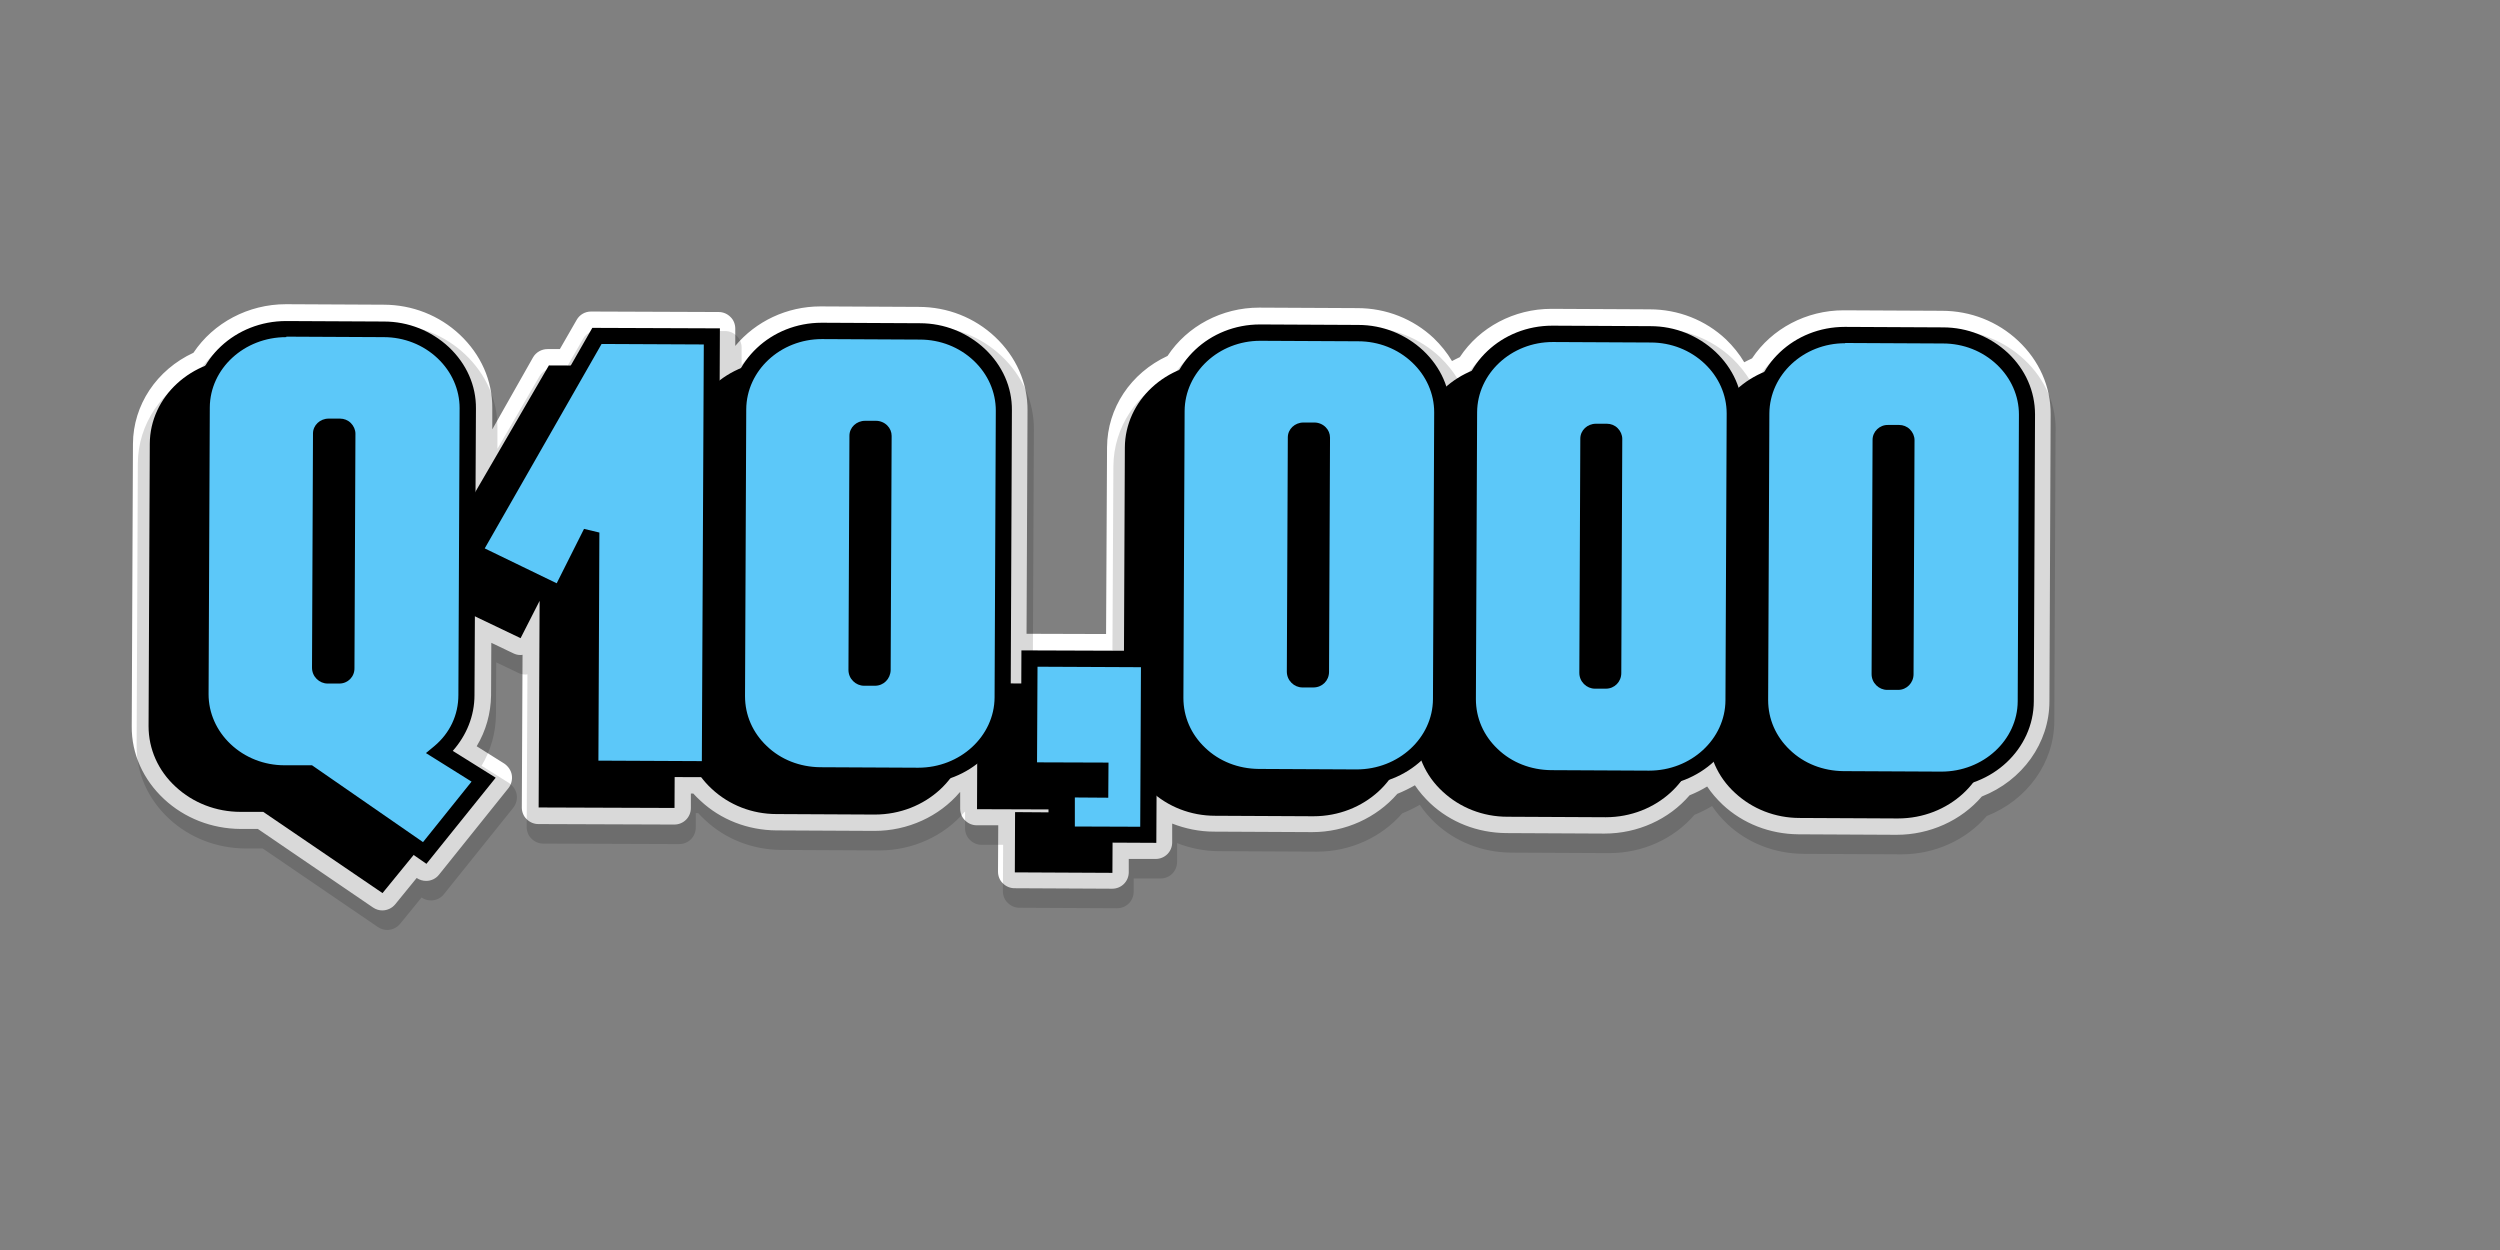 <?xml version="1.0" encoding="utf-8"?>
<!-- Generator: Adobe Illustrator 26.3.1, SVG Export Plug-In . SVG Version: 6.00 Build 0)  -->
<svg version="1.1" id="Layer_4" xmlns="http://www.w3.org/2000/svg" xmlns:xlink="http://www.w3.org/1999/xlink" x="0px" y="0px"
	 viewBox="0 0 1024.8 512.5" style="enable-background:new 0 0 1024.8 512.5;" xml:space="preserve">
<rect x="0" y="0" width="1024.8" height="512.5" fill="#808080" stroke="none"/>
<style type="text/css">
	.st0{fill:#FBF9DC;}
	.st1{fill:#E85B29;}
	.st2{fill:#FFFFFF;}
	.st3{opacity:0.15;}
	.st4{enable-background:new    ;}
	.st5{fill:#5CC8F9;}
	.st6{fill-rule:evenodd;clip-rule:evenodd;fill:#F8DA4C;}
	.st7{fill:#EB612D;}
	.st8{fill:#F8F8F8;}
	.st9{fill:#74B06E;}
	.st10{fill:#C0E09B;}
	.st11{fill:#437445;}
	.st12{fill:#C0E19A;}
	.st13{fill:#5E9061;}
	.st14{fill:#153111;}
	.st15{fill:#F2FDF3;}
	.st16{fill:#336233;}
</style>
<g>
	<path class="st2" d="M156.8,369.6c-0.7,0-1.3-0.2-1.9-0.6l-48-32.8l-8.2,0c-10.9,0-21.1-4-28.9-11.2c-7.9-7.3-12.3-17.1-12.2-27.4
		l0.5-115.8c0.1-14.8,9.3-28.3,23.7-34.6c7.4-11.8,20.9-19.2,35.5-19.2l40,0.2c10.9,0,21.1,4.1,28.9,11.4
		c7.9,7.4,12.2,17.3,12.2,27.7l-0.1,21.4l23.6-40.7c0.6-1.1,1.7-1.7,3-1.7c0,0,7.1,0,7.1,0l7.9-13.7c0.6-1.1,1.7-1.7,3-1.7
		c0,0,52.3,0.2,52.3,0.2c0.9,0,1.8,0.4,2.4,1c0.6,0.6,1,1.5,1,2.4l-0.1,15c1-0.5,2-1,3.1-1.5c7.4-11.8,20.8-19.1,35.2-19.1l40.3,0.2
		c10.9,0,21.1,4.1,28.9,11.4c7.9,7.4,12.2,17.3,12.2,27.7l-0.4,95.1c0.3-0.1,0.5-0.1,0.8-0.1c0,0,38.6,0.2,38.6,0.2l0.4-80
		c0.1-14.9,9.3-28.4,23.7-34.7c7.4-11.8,20.8-19,35.2-19l40.3,0.2c10.9,0,21.1,4.1,28.9,11.4c3.6,3.4,6.5,7.4,8.6,11.7
		c2.1-1.5,4.4-2.7,6.8-3.8c7.4-11.8,20.8-19,35.2-19l40.3,0.2c10.9,0,21.1,4.1,28.9,11.4c3.6,3.4,6.5,7.4,8.6,11.7
		c2.1-1.5,4.4-2.7,6.8-3.8c7.4-11.8,20.8-19,35.2-19l40.3,0.2c10.9,0,21.1,4.1,28.9,11.4c7.9,7.4,12.2,17.3,12.2,27.7l-0.5,117.6
		c-0.1,16-10.6,30.4-26.4,36.2c-7.8,9.5-20,15.2-32.8,15.2l-40.3-0.2c-10.9,0-21.1-4-28.8-11.3c-3.1-2.9-5.6-6.2-7.6-9.7
		c-3.1,2.3-6.6,4.1-10.3,5.5c-7.8,9.5-20,15.2-32.9,15.2l-40.3-0.2c-10.9,0-21.1-4-28.8-11.3c-3.1-2.9-5.6-6.2-7.6-9.8
		c-3.1,2.3-6.6,4.1-10.3,5.5c-7.8,9.5-20,15.2-32.9,15.2l-40.3-0.2c-7.4,0-14.3-1.8-20.5-5.2l-0.1,13c0,1.9-1.5,3.4-3.4,3.4
		c0,0-14.5-0.1-14.5-0.1l0,8.9c0,1.9-1.5,3.4-3.4,3.4c0,0-40.1-0.2-40.1-0.2c-0.9,0-1.8-0.4-2.4-1c-0.6-0.6-1-1.5-1-2.4l0.1-22.4
		l-12.2,0c-0.9,0-1.8-0.4-2.4-1c-0.6-0.6-1-1.5-1-2.4l0.1-12.3c-1.8,1-3.7,1.9-5.7,2.6c-7.8,9.6-20,15.2-32.9,15.2l-40.3-0.2
		c-10.9,0-21.1-4-28.8-11.3c-1.3-1.2-2.5-2.5-3.6-3.9l-6,0l0,9.3c0,1.9-1.5,3.4-3.4,3.4c0,0-55.7-0.2-55.7-0.2c-0.9,0-1.8-0.4-2.4-1
		c-0.6-0.6-1-1.5-1-2.4l0.3-70.3l-1.3,2.5c-0.6,1.2-1.8,1.9-3,1.9c-0.5,0-1-0.1-1.5-0.3L198,258l-0.1,26.9c0,7.9-2.6,15.6-7.3,21.9
		l14.3,8.9c0.8,0.5,1.4,1.4,1.6,2.3c0.2,1-0.1,2-0.7,2.7l-28.4,35.4c-0.7,0.8-1.7,1.3-2.7,1.3c-0.7,0-1.4-0.2-1.9-0.6l-2.6-1.8
		l-10.8,13.2C158.8,369.2,157.8,369.6,156.8,369.6z"/>
	<path class="st2" d="M117.4,131.6l39.9,0.2c10,0,19.4,3.8,26.6,10.5c7.2,6.8,11.2,15.7,11.1,25.2l-0.2,34.3l30.1-51.8l9.1,0
		l8.8-15.5l52.3,0.2l-0.1,21.3c2.7-2.1,5.7-3.8,8.9-5.1c6.4-10.9,18.8-18.4,32.9-18.4c0.1,0,0.1,0,0.2,0l40.1,0.2
		c10,0,19.4,3.8,26.6,10.5c7.2,6.8,11.2,15.7,11.1,25.2l-0.5,111.9l4.3,0l0.1-13.5l42,0.2l0.4-83.4c0.1-14.3,9.4-26.6,22.7-32
		c6.4-10.9,18.8-18.3,32.9-18.3c0.1,0,0.1,0,0.2,0l40.1,0.2c10,0,19.4,3.8,26.6,10.5c4.4,4.2,7.7,9.2,9.4,14.7
		c3.1-2.7,6.7-4.9,10.6-6.5c6.4-10.9,18.8-18.3,32.9-18.3c0.1,0,0.1,0,0.2,0l40.1,0.2c10,0,19.4,3.8,26.6,10.5
		c4.4,4.2,7.6,9.2,9.4,14.7c3.1-2.7,6.7-4.9,10.7-6.5c6.4-10.9,18.8-18.3,32.9-18.3c0.1,0,0.1,0,0.2,0l40.1,0.2
		c10,0,19.4,3.8,26.6,10.5c7.2,6.8,11.1,15.7,11.1,25.2l-0.5,117.6c-0.1,15.3-10.5,28.4-25,33.3c-6.9,8.9-18.1,14.7-30.8,14.7
		c-0.1,0-0.1,0-0.2,0l-40.1-0.2c-10,0-19.4-3.7-26.5-10.3c-3.9-3.7-6.8-8-8.7-12.7c-3.8,3.5-8.5,6.3-13.6,8
		c-6.9,8.9-18.1,14.7-30.8,14.7c-0.1,0-0.1,0-0.2,0l-40.1-0.2c-10,0-19.4-3.7-26.5-10.3c-3.9-3.7-6.8-8-8.7-12.7
		c-3.8,3.5-8.5,6.3-13.6,8c-6.9,8.9-18.1,14.7-30.8,14.7c-0.1,0-0.1,0-0.2,0l-40.1-0.2c-8.8,0-17.2-2.9-23.9-8.2l-0.1,19.4
		l-17.9-0.1l-0.1,12.3l-40-0.2l0.1-24.7l13.7,0.1l0-1.2l-29.3-0.1l0.1-18.6c-3.3,2.6-7.1,4.6-11.2,6.1c-6.9,8.9-18.1,14.7-30.8,14.7
		c-0.1,0-0.1,0-0.2,0l-40.1-0.2c-10,0-19.4-3.7-26.5-10.3c-1.6-1.5-3-3.1-4.3-4.8l-11,0l-0.1,12.7l-55.7-0.2l0.4-84.7l-7.8,15.3
		l-18.7-9l-0.1,32.3c0,8.5-3.3,16.5-8.9,22.8l17.6,11l-28.4,35.4l-5.2-3.6l-12.8,15.7l-48.9-33.3l-9.3,0c-10,0-19.4-3.7-26.6-10.3
		c-7.2-6.7-11.2-15.5-11.1-24.8l0.5-115.8c0.1-14.2,9.4-26.5,22.6-31.9c6.5-11,18.9-18.5,33.2-18.5
		C117.3,131.6,117.4,131.6,117.4,131.6 M117.4,124.7h-0.2c-15.4,0-29.7,7.6-37.9,19.9c-15.1,7-24.7,21.4-24.8,37.3l-0.5,115.8
		c-0.1,11.3,4.7,21.9,13.3,29.9c8.4,7.8,19.5,12.1,31.2,12.2l7.2,0l47.2,32.2c1.2,0.8,2.5,1.2,3.8,1.2c2,0,4-0.9,5.3-2.5l8.8-10.8
		c1.2,0.8,2.5,1.2,3.9,1.2c2,0,4-0.9,5.3-2.6l28.4-35.4c1.2-1.5,1.7-3.5,1.4-5.4c-0.3-1.9-1.5-3.6-3.1-4.7l-11.3-7.1
		c3.8-6.3,5.8-13.5,5.9-20.9l0.1-21.5l9,4.3c1,0.5,2,0.7,2.9,0.7c0.3,0,0.6,0,0.9-0.1l-0.3,62.6c0,1.8,0.7,3.6,2,4.8
		c1.3,1.3,3,2,4.8,2l55.7,0.2c0,0,0,0,0,0c3.8,0,6.8-3,6.8-6.8l0-5.9l1,0c0.9,1,1.9,2,2.9,2.9c8.3,7.8,19.4,12.1,31.1,12.2l40.1,0.2
		h0.2c13.6,0,26.5-5.9,34.9-15.8c0.1,0,0.2-0.1,0.2-0.1l0,6.8c0,1.8,0.7,3.6,2,4.8c1.3,1.3,3,2,4.8,2l8.8,0l-0.1,19
		c0,1.8,0.7,3.6,2,4.8c1.3,1.3,3,2,4.8,2l40,0.2c0,0,0,0,0,0c3.8,0,6.8-3,6.8-6.8l0-5.4l11,0c0,0,0,0,0,0c3.8,0,6.8-3,6.8-6.8l0-7.7
		c5.4,2.1,11.2,3.3,17.1,3.3l40.1,0.2h0.2c13.6,0,26.4-5.9,34.9-15.7c2.5-1,4.9-2.2,7.2-3.5c1.8,2.7,3.9,5.1,6.3,7.4
		c8.3,7.8,19.4,12.1,31.1,12.2l40.1,0.2h0.2c13.6,0,26.4-5.8,34.9-15.7c2.5-1,4.9-2.2,7.2-3.6c1.8,2.7,3.9,5.1,6.3,7.4
		c8.3,7.8,19.4,12.1,31.1,12.2l40.1,0.2h0.2c13.5,0,26.4-5.8,34.9-15.7c16.6-6.5,27.7-21.9,27.7-39l0.5-117.6
		c0.1-11.4-4.7-22.1-13.3-30.2c-8.4-7.9-19.5-12.3-31.3-12.3l-40.1-0.2h-0.2c-15.2,0-29.4,7.5-37.5,19.7c-1.1,0.5-2.2,1.1-3.2,1.6
		c-2-3.4-4.6-6.6-7.5-9.4c-8.4-7.9-19.5-12.3-31.3-12.3l-40.1-0.2l-0.2,0c-15.2,0-29.4,7.5-37.5,19.8c-1.1,0.5-2.2,1.1-3.2,1.6
		c-2-3.4-4.6-6.6-7.5-9.4c-8.4-7.9-19.5-12.3-31.3-12.3l-40.1-0.2l-0.2,0c-15.2,0-29.4,7.5-37.5,19.8c-15.1,7-24.7,21.4-24.8,37.4
		l-0.4,76.6l-32.6-0.1l0.4-91.5c0.1-11.4-4.7-22.1-13.3-30.2c-8.4-7.9-19.5-12.3-31.3-12.3l-40.1-0.2h-0.2
		c-13.7,0-26.5,6.1-34.9,16.2l0-7.1c0-1.8-0.7-3.6-2-4.8c-1.3-1.3-3-2-4.8-2l-52.3-0.2c0,0,0,0,0,0c-2.5,0-4.7,1.3-5.9,3.4l-6.9,12
		l-5.1,0c0,0,0,0,0,0c-2.4,0-4.7,1.3-5.9,3.4L201.8,176l0-8.6c0.1-11.4-4.7-22.1-13.3-30.2c-8.4-7.9-19.5-12.3-31.3-12.3
		L117.4,124.7C117.5,124.7,117.4,124.7,117.4,124.7L117.4,124.7z"/>
</g>
<path class="st3" d="M829.9,147.5c-8.4-7.9-19.5-12.3-31.3-12.3l-40.1-0.2h-0.2c-15.2,0-29.4,7.5-37.5,19.7
	c-1.1,0.5-2.2,1.1-3.2,1.6c-2-3.4-4.6-6.6-7.5-9.4c-8.4-7.9-19.5-12.3-31.3-12.3l-40.1-0.2l-0.2,0c-15.2,0-29.4,7.5-37.5,19.8
	c-1.1,0.5-2.2,1.1-3.2,1.6c-2-3.4-4.6-6.6-7.5-9.4c-8.4-7.9-19.5-12.3-31.3-12.3l-40.1-0.2l-0.2,0c-15.2,0-29.4,7.5-37.5,19.8
	c-15.1,7-24.7,21.4-24.8,37.4l-0.4,76.6l-32.6-0.1l0.4-91.5c0.1-11.4-4.7-22.1-13.3-30.2c-8.4-7.9-19.5-12.3-31.3-12.3l-40.1-0.2
	h-0.2c-13.7,0-26.5,6.1-34.9,16.2l0-7.1c0-1.8-0.7-3.6-2-4.8c-1.3-1.3-3-2-4.8-2l-52.3-0.2c0,0,0,0,0,0c-2.5,0-4.7,1.3-5.9,3.4
	l-6.9,12l-5.1,0c0,0,0,0,0,0c-2.4,0-4.7,1.3-5.9,3.4l-17.2,29.7l0-8.6c0.1-11.4-4.7-22.1-13.3-30.2c-8.4-7.9-19.5-12.3-31.3-12.3
	l-39.9-0.2c0,0,0,0,0,0h-0.2c-15.4,0-29.7,7.6-37.9,19.9c-15.1,7-24.7,21.4-24.8,37.3l-0.5,115.8c-0.1,11.3,4.7,21.9,13.3,29.9
	c8.4,7.8,19.5,12.1,31.2,12.2l7.2,0l47.2,32.2c1.2,0.8,2.5,1.2,3.8,1.2c2,0,4-0.9,5.3-2.5l8.8-10.8c1.2,0.8,2.5,1.2,3.9,1.2
	c2,0,4-0.9,5.3-2.6l28.4-35.4c1.2-1.5,1.7-3.5,1.4-5.4c-0.3-1.9-1.5-3.6-3.1-4.7l-11.3-7.1c3.8-6.3,5.8-13.5,5.9-20.9l0.1-21.5
	l9,4.3c1,0.5,2,0.7,2.9,0.7c0.3,0,0.6,0,0.9-0.1l-0.3,62.6c0,1.8,0.7,3.6,2,4.8c1.3,1.3,3,2,4.8,2l55.7,0.2c0,0,0,0,0,0
	c3.8,0,6.8-3,6.8-6.8l0-5.9l1,0c0.9,1,1.9,2,2.9,2.9c8.3,7.8,19.4,12.1,31.1,12.2l40.1,0.2h0.2c13.6,0,26.5-5.9,34.9-15.8
	c0.1,0,0.2-0.1,0.2-0.1l0,6.8c0,1.8,0.7,3.6,2,4.8c1.3,1.3,3,2,4.8,2l8.8,0l-0.1,19c0,1.8,0.7,3.6,2,4.8c1.3,1.3,3,2,4.8,2l40,0.2
	c0,0,0,0,0,0c3.8,0,6.8-3,6.8-6.8l0-5.4l11,0c0,0,0,0,0,0c3.8,0,6.8-3,6.8-6.8l0-7.7c5.4,2.1,11.2,3.3,17.1,3.3l40.1,0.2h0.2
	c13.6,0,26.4-5.9,34.9-15.7c2.5-1,4.9-2.2,7.2-3.5c1.8,2.7,3.9,5.1,6.3,7.4c8.3,7.8,19.4,12.1,31.1,12.2l40.1,0.2h0.2
	c13.6,0,26.4-5.8,34.9-15.7c2.5-1,4.9-2.2,7.2-3.6c1.8,2.7,3.9,5.1,6.3,7.4c8.3,7.8,19.4,12.1,31.1,12.2l40.1,0.2h0.2
	c13.5,0,26.4-5.8,34.9-15.7c16.6-6.5,27.7-21.9,27.7-39l0.5-117.6C843.2,166.3,838.5,155.6,829.9,147.5z"/>
<g>
	<path d="M176.8,232.7l0.2-50.4c0-9.3-3.9-18.2-11.1-24.8c-7.1-6.6-16.6-10.3-26.6-10.3L99.5,147c-0.1,0-0.1,0-0.2,0
		c-20.8,0-37.8,15.6-37.9,34.9l-0.5,115.8c0,9.3,3.9,18.2,11.1,24.8c7.1,6.6,16.6,10.3,26.6,10.3l9.3,0l48.9,33.3l28.4-34.8
		l-17.6-10.8c5.7-6.1,8.9-14.1,8.9-22.4l0.3-54l36.6,17.5l7.8-15.3l-0.4,84.7l55.7,0.2l0.8-181.2l-52.3-0.2L176.8,232.7z
		 M116.6,286.9l0.4-93.9l4.3,0l-0.4,93.9L116.6,286.9z"/>
	<path d="M385.8,158.4c-7.1-6.6-16.6-10.3-26.6-10.3l-40.1-0.2c-0.1,0-0.1,0-0.2,0c-20.6,0-37.5,15.6-37.6,34.9l-0.5,115.8
		c0,9.3,3.8,18.2,11,24.8c7.1,6.6,16.5,10.3,26.5,10.3l40.1,0.2c0.1,0,0.1,0,0.2,0c20.8,0,37.8-15.6,37.9-34.9l0.5-115.8
		C397,173.9,393,165,385.8,158.4z M340.9,193.9l-0.4,93.9l-4,0l0.4-93.9L340.9,193.9z"/>
	<polygon points="400.5,331.7 429.8,331.8 429.8,333 416.1,332.9 416,357.6 456,357.8 456.4,280.3 400.7,280.1 	"/>
	<path d="M565.6,159.1c-7.1-6.6-16.6-10.3-26.6-10.3l-40.1-0.2c-0.1,0-0.1,0-0.2,0c-20.6,0-37.5,15.6-37.6,34.9l-0.5,115.8
		c0,9.3,3.8,18.2,11,24.8c7.1,6.6,16.5,10.3,26.5,10.3l40.1,0.2c0.1,0,0.1,0,0.2,0c20.8,0,37.8-15.6,37.9-34.9l0.5-115.8
		C576.7,174.6,572.8,165.7,565.6,159.1z M520.7,194.6l-0.4,93.9l-4,0l0.4-93.9L520.7,194.6z"/>
	<path d="M685.4,159.5c-7.1-6.6-16.6-10.3-26.6-10.3l-40.1-0.2c-0.1,0-0.1,0-0.2,0c-20.6,0-37.5,15.6-37.6,34.9l-0.5,115.8
		c0,9.3,3.8,18.2,11,24.8c7.1,6.6,16.5,10.3,26.5,10.3l40.1,0.2c0.1,0,0.1,0,0.2,0c20.8,0,37.8-15.6,37.9-34.9l0.5-115.8
		C696.5,175,692.6,166.2,685.4,159.5z M640.5,195.1l-0.4,93.9l-4,0l0.4-93.9L640.5,195.1z"/>
	<path d="M805.2,160c-7.1-6.6-16.6-10.3-26.6-10.3l-40.1-0.2c-0.1,0-0.1,0-0.2,0c-20.6,0-37.5,15.6-37.6,34.9l-0.5,115.8
		c0,9.3,3.8,18.2,11,24.8c7.1,6.6,16.5,10.3,26.5,10.3l40.1,0.2c0.1,0,0.1,0,0.2,0c20.8,0,37.8-15.6,37.9-34.9l0.5-115.8
		C816.4,175.5,812.4,166.7,805.2,160z M760.3,195.5l-0.4,93.9l-4,0l0.4-93.9L760.3,195.5z"/>
</g>
<g>
	<g class="st4">
		<g>
			<g>
				<path class="st5" d="M198.2,319.6l-24.1,30.1L126.9,317l-10.3,0c-19-0.1-34.5-14.7-34.4-32.4L82.7,167
					c0.1-17.7,15.8-32.2,34.7-32.1l39.9,0.2c19,0.1,34.5,14.7,34.4,32.4L191.2,285c0,9.4-4.3,17.7-11,23.4L198.2,319.6z
					 M131.3,273.8c0,1.8,1.4,3.1,3.1,3.1l4.7,0c1.7,0,3.1-1.3,3.1-3.1l0.4-96c0-1.6-1.4-2.9-3.1-2.9l-4.7,0c-1.7,0-3.1,1.3-3.1,2.8
					L131.3,273.8z"/>
			</g>
			<g>
				<path class="st5" d="M229.8,243.5l-35.6-17.3l50.6-88.5l47.1,0.2l-0.8,177.4l-49-0.2l0.4-96.7L229.8,243.5z"/>
			</g>
			<g>
				<path class="st5" d="M376.3,317.9l-40.1-0.2c-19-0.1-34.2-14.7-34.1-32.4l0.5-117.6c0.1-17.7,15.5-32.2,34.4-32.1l40.1,0.2
					c19,0.1,34.5,14.7,34.4,32.4L411,285.8C410.9,303.5,395.3,318,376.3,317.9z M359.1,175.9l-4.5,0c-1.7,0-3.1,1.3-3.1,2.8l-0.4,96
					c0,1.8,1.4,3.1,3.1,3.1l4.5,0c1.7,0,3.1-1.3,3.1-3.1l0.4-96C362.2,177.2,360.8,175.9,359.1,175.9z"/>
			</g>
			<g>
				<path class="st5" d="M437.3,323.6l13.7,0.1l0-7.8l-29.3-0.1L422,270l49,0.2l-0.3,72l-33.4-0.1L437.3,323.6z"/>
			</g>
			<g>
				<path class="st5" d="M556.1,318.6l-40.1-0.2c-19-0.1-34.2-14.7-34.1-32.4l0.5-117.6c0.1-17.7,15.5-32.2,34.4-32.1l40.1,0.2
					c19,0.1,34.5,14.7,34.4,32.4l-0.5,117.6C590.7,304.2,575,318.7,556.1,318.6z M538.9,176.6l-4.5,0c-1.7,0-3.1,1.3-3.1,2.8
					l-0.4,96c0,1.8,1.4,3.1,3.1,3.1l4.5,0c1.7,0,3.1-1.3,3.1-3.1l0.4-96C541.9,177.9,540.6,176.6,538.9,176.6z"/>
			</g>
			<g>
				<path class="st5" d="M675.9,319.1l-40.1-0.2c-19-0.1-34.2-14.7-34.1-32.4l0.5-117.6c0.1-17.7,15.5-32.2,34.4-32.1l40.1,0.2
					c19,0.1,34.5,14.7,34.4,32.4L710.6,287C710.5,304.7,694.9,319.2,675.9,319.1z M658.7,177l-4.5,0c-1.7,0-3.1,1.3-3.1,2.8l-0.4,96
					c0,1.8,1.4,3.1,3.1,3.1l4.5,0c1.7,0,3.1-1.3,3.1-3.1l0.4-96C661.8,178.3,660.4,177,658.7,177z"/>
			</g>
			<g>
				<path class="st5" d="M795.7,319.6l-40.1-0.2c-18.9-0.1-34.2-14.7-34.1-32.4l0.5-117.6c0.1-17.7,15.5-32.2,34.4-32.1l40.1,0.2
					c19,0.1,34.5,14.7,34.4,32.4l-0.5,117.6C830.4,305.1,814.7,319.6,795.7,319.6z M778.5,177.5l-4.5,0c-1.7,0-3.1,1.3-3.1,2.8
					l-0.4,96c0,1.8,1.4,3.1,3.1,3.1l4.5,0c1.7,0,3.1-1.3,3.1-3.1l0.4-96C781.6,178.8,780.2,177.5,778.5,177.5z"/>
			</g>
		</g>
	</g>
	<g class="st4">
		<g>
			<g>
				<path d="M174.8,354.1l-48.9-33.9l-9.3,0c-10,0-19.4-3.8-26.6-10.5c-7.2-6.8-11.2-15.7-11.1-25.2L79.4,167
					c0.1-19.6,17.1-35.4,37.9-35.4c0.1,0,0.1,0,0.2,0l39.9,0.2c10,0,19.4,3.8,26.6,10.5c7.2,6.8,11.2,15.7,11.1,25.2L194.5,285
					c0,8.5-3.3,16.5-8.9,22.8l17.6,11L174.8,354.1z M117.3,138.2c-17.2,0-31.2,12.9-31.3,28.8l-0.5,117.6c0,7.6,3.2,14.9,9,20.4
					c5.9,5.6,13.8,8.7,22.1,8.7l11.3,0l45.5,31.5l19.9-24.8l-18.7-11.7l3.5-2.9c6.3-5.3,9.8-12.7,9.8-20.9l0.5-117.6
					c0-7.6-3.2-14.9-9-20.4c-5.9-5.6-13.8-8.7-22.1-8.7l-39.9-0.2C117.4,138.2,117.3,138.2,117.3,138.2z M139.1,280.2
					C139.1,280.2,139.1,280.2,139.1,280.2l-4.8,0c-1.7,0-3.3-0.7-4.5-1.9c-1.2-1.2-1.9-2.8-1.9-4.6v0l0.4-96c0-3.4,2.9-6.1,6.4-6.1
					c0,0,0,0,0,0l4.7,0c1.6,0,3.2,0.6,4.4,1.8c1.2,1.2,1.9,2.8,1.9,4.4l-0.4,96C145.4,277.4,142.6,280.2,139.1,280.2z M134.6,273.6
					l4.3,0l0.4-95.3l-4.3,0L134.6,273.6z"/>
			</g>
			<g>
				<path d="M294.3,318.6l-55.7-0.2l0.4-86l-7.8,15.5l-41.7-20.3l53.3-93.2l52.3,0.2L294.3,318.6z M245.3,311.8l42.4,0.2l0.8-170.8
					l-41.9-0.2l-47.9,83.8l29.5,14.3l11.2-22.3l6.3,1.5L245.3,311.8z"/>
			</g>
			<g>
				<path d="M376.5,321.2c-0.1,0-0.1,0-0.2,0l-40.1-0.2c-10,0-19.4-3.8-26.5-10.5c-7.1-6.8-11-15.7-11-25.2l0.5-117.6
					c0.1-19.6,16.9-35.4,37.6-35.4c0.1,0,0.1,0,0.2,0l40.1,0.2c10,0,19.4,3.8,26.6,10.5c7.2,6.8,11.2,15.7,11.1,25.2l-0.5,117.6
					C414.2,305.4,397.3,321.2,376.5,321.2z M336.9,139c-17,0-30.9,12.9-31,28.8l-0.5,117.6c0,7.7,3.1,14.9,8.9,20.4
					c5.8,5.6,13.6,8.6,21.9,8.7l40.1,0.2c0,0,0.1,0,0.1,0c17.2,0,31.2-12.9,31.3-28.8l0.5-117.6c0-7.6-3.2-14.9-9-20.4
					c-5.9-5.6-13.8-8.7-22.1-8.7L337,139C337,139,336.9,139,336.9,139z M358.7,281.1C358.7,281.1,358.7,281.1,358.7,281.1l-4.5,0
					c-1.7,0-3.3-0.7-4.5-1.9c-1.2-1.2-1.9-2.8-1.9-4.6l0.4-96c0-3.4,2.9-6.1,6.4-6.1c0,0,0,0,0,0l4.5,0c1.7,0,3.4,0.7,4.6,1.9
					c1.2,1.2,1.8,2.7,1.8,4.3l-0.4,96C365,278.3,362.2,281.1,358.7,281.1z M354.5,274.5l4,0l0.4-95.3l-4,0L354.5,274.5z"/>
			</g>
			<g>
				<path d="M474,345.5l-40-0.2l0.1-25.1l13.7,0.1l0-1.2l-29.3-0.1l0.2-52.4l55.7,0.2L474,345.5z M440.6,338.8l26.8,0.1l0.3-65.4
					l-42.4-0.2l-0.2,39.2l29.3,0.1l-0.1,14.4l-13.7-0.1L440.6,338.8z"/>
			</g>
			<g>
				<path d="M556.2,321.9c-0.1,0-0.1,0-0.2,0l-40.1-0.2c-10,0-19.4-3.8-26.5-10.5c-7.1-6.8-11-15.7-11-25.2l0.5-117.6
					c0.1-19.6,16.9-35.4,37.6-35.4c0.1,0,0.1,0,0.2,0l40.1,0.2c10,0,19.4,3.8,26.6,10.5c7.2,6.8,11.2,15.7,11.1,25.2l-0.5,117.6
					C594,306.1,577,321.9,556.2,321.9z M516.6,139.7c-17,0-30.9,12.9-31,28.8l-0.5,117.6c0,7.7,3.1,14.9,8.9,20.4
					c5.8,5.6,13.6,8.6,21.9,8.7l40.1,0.2c0,0,0.1,0,0.1,0c17.2,0,31.2-12.9,31.3-28.8l0.5-117.6c0-7.6-3.2-14.9-9-20.4
					c-5.9-5.6-13.8-8.7-22.1-8.7l-40.1-0.2C516.7,139.7,516.7,139.7,516.6,139.7z M538.4,281.8C538.4,281.8,538.4,281.8,538.4,281.8
					l-4.5,0c-1.7,0-3.3-0.7-4.5-1.9c-1.2-1.2-1.9-2.8-1.9-4.6l0.4-96c0-3.4,2.9-6.1,6.4-6.1c0,0,0,0,0,0l4.5,0
					c1.7,0,3.4,0.7,4.6,1.9c1.2,1.2,1.8,2.7,1.8,4.3l-0.4,96C544.8,279,542,281.8,538.4,281.8z M534.2,275.2l4,0l0.4-95.3l-4,0
					L534.2,275.2z"/>
			</g>
			<g>
				<path d="M676,322.4c-0.1,0-0.1,0-0.2,0l-40.1-0.2c-10,0-19.4-3.8-26.5-10.5c-7.1-6.8-11-15.7-11-25.2l0.5-117.6
					c0.1-19.6,16.9-35.4,37.6-35.4c0.1,0,0.1,0,0.2,0l40.1,0.2c10,0,19.4,3.8,26.6,10.5c7.2,6.8,11.2,15.7,11.1,25.2L713.9,287
					C713.8,306.6,696.8,322.4,676,322.4z M636.5,140.2c-17,0-30.9,12.9-31,28.8l-0.5,117.6c0,7.7,3.1,14.9,8.9,20.4
					c5.8,5.6,13.6,8.6,21.9,8.7l40.1,0.2c0,0,0.1,0,0.1,0c17.2,0,31.2-12.9,31.3-28.8l0.5-117.6c0-7.6-3.2-14.9-9-20.4
					c-5.9-5.6-13.8-8.7-22.1-8.7l-40.1-0.2C636.5,140.2,636.5,140.2,636.5,140.2z M658.3,282.3C658.3,282.3,658.2,282.3,658.3,282.3
					l-4.5,0c-1.7,0-3.3-0.7-4.5-1.9c-1.2-1.2-1.9-2.8-1.9-4.6l0.4-96c0-3.4,2.9-6.1,6.4-6.1c0,0,0,0,0,0l4.5,0
					c1.6,0,3.2,0.6,4.4,1.8c1.2,1.2,1.9,2.8,1.9,4.4l-0.4,96C664.6,279.5,661.8,282.3,658.3,282.3z M654,275.7l4,0l0.4-95.3l-4,0
					L654,275.7z"/>
			</g>
			<g>
				<path d="M795.9,322.9c-0.1,0-0.1,0-0.2,0l-40.1-0.2c-10,0-19.4-3.8-26.5-10.5c-7.1-6.8-11-15.7-11-25.2l0.5-117.6
					c0.1-19.6,16.9-35.4,37.6-35.4c0.1,0,0.1,0,0.2,0l40.1,0.2c10,0,19.4,3.8,26.6,10.5c7.2,6.8,11.1,15.7,11.1,25.2l-0.5,117.6
					C833.6,307,816.7,322.9,795.9,322.9z M756.3,140.7c-17,0-30.9,12.9-31,28.8L724.8,287c0,7.7,3.1,14.9,8.9,20.4
					c5.8,5.6,13.6,8.6,21.9,8.7l40.1,0.2c0,0,0.1,0,0.1,0c17.2,0,31.2-12.9,31.3-28.8l0.5-117.6c0-7.6-3.2-14.9-9-20.4
					c-5.9-5.6-13.8-8.7-22.1-8.7l-40.1-0.2C756.4,140.7,756.3,140.7,756.3,140.7z M778.1,282.8C778.1,282.8,778.1,282.8,778.1,282.8
					l-4.5,0c-1.7,0-3.3-0.7-4.5-1.9c-1.2-1.2-1.9-2.8-1.9-4.6l0.4-96c0-3.4,2.9-6.2,6.4-6.1l4.5,0c1.6,0,3.2,0.6,4.4,1.8
					c1.2,1.2,1.9,2.8,1.9,4.4l-0.4,96C784.4,279.9,781.6,282.8,778.1,282.8z M773.9,276.1l4,0l0.4-95.3l-4,0L773.9,276.1z
					 M778.5,180.8L778.5,180.8L778.5,180.8z"/>
			</g>
		</g>
	</g>
</g>
</svg>
